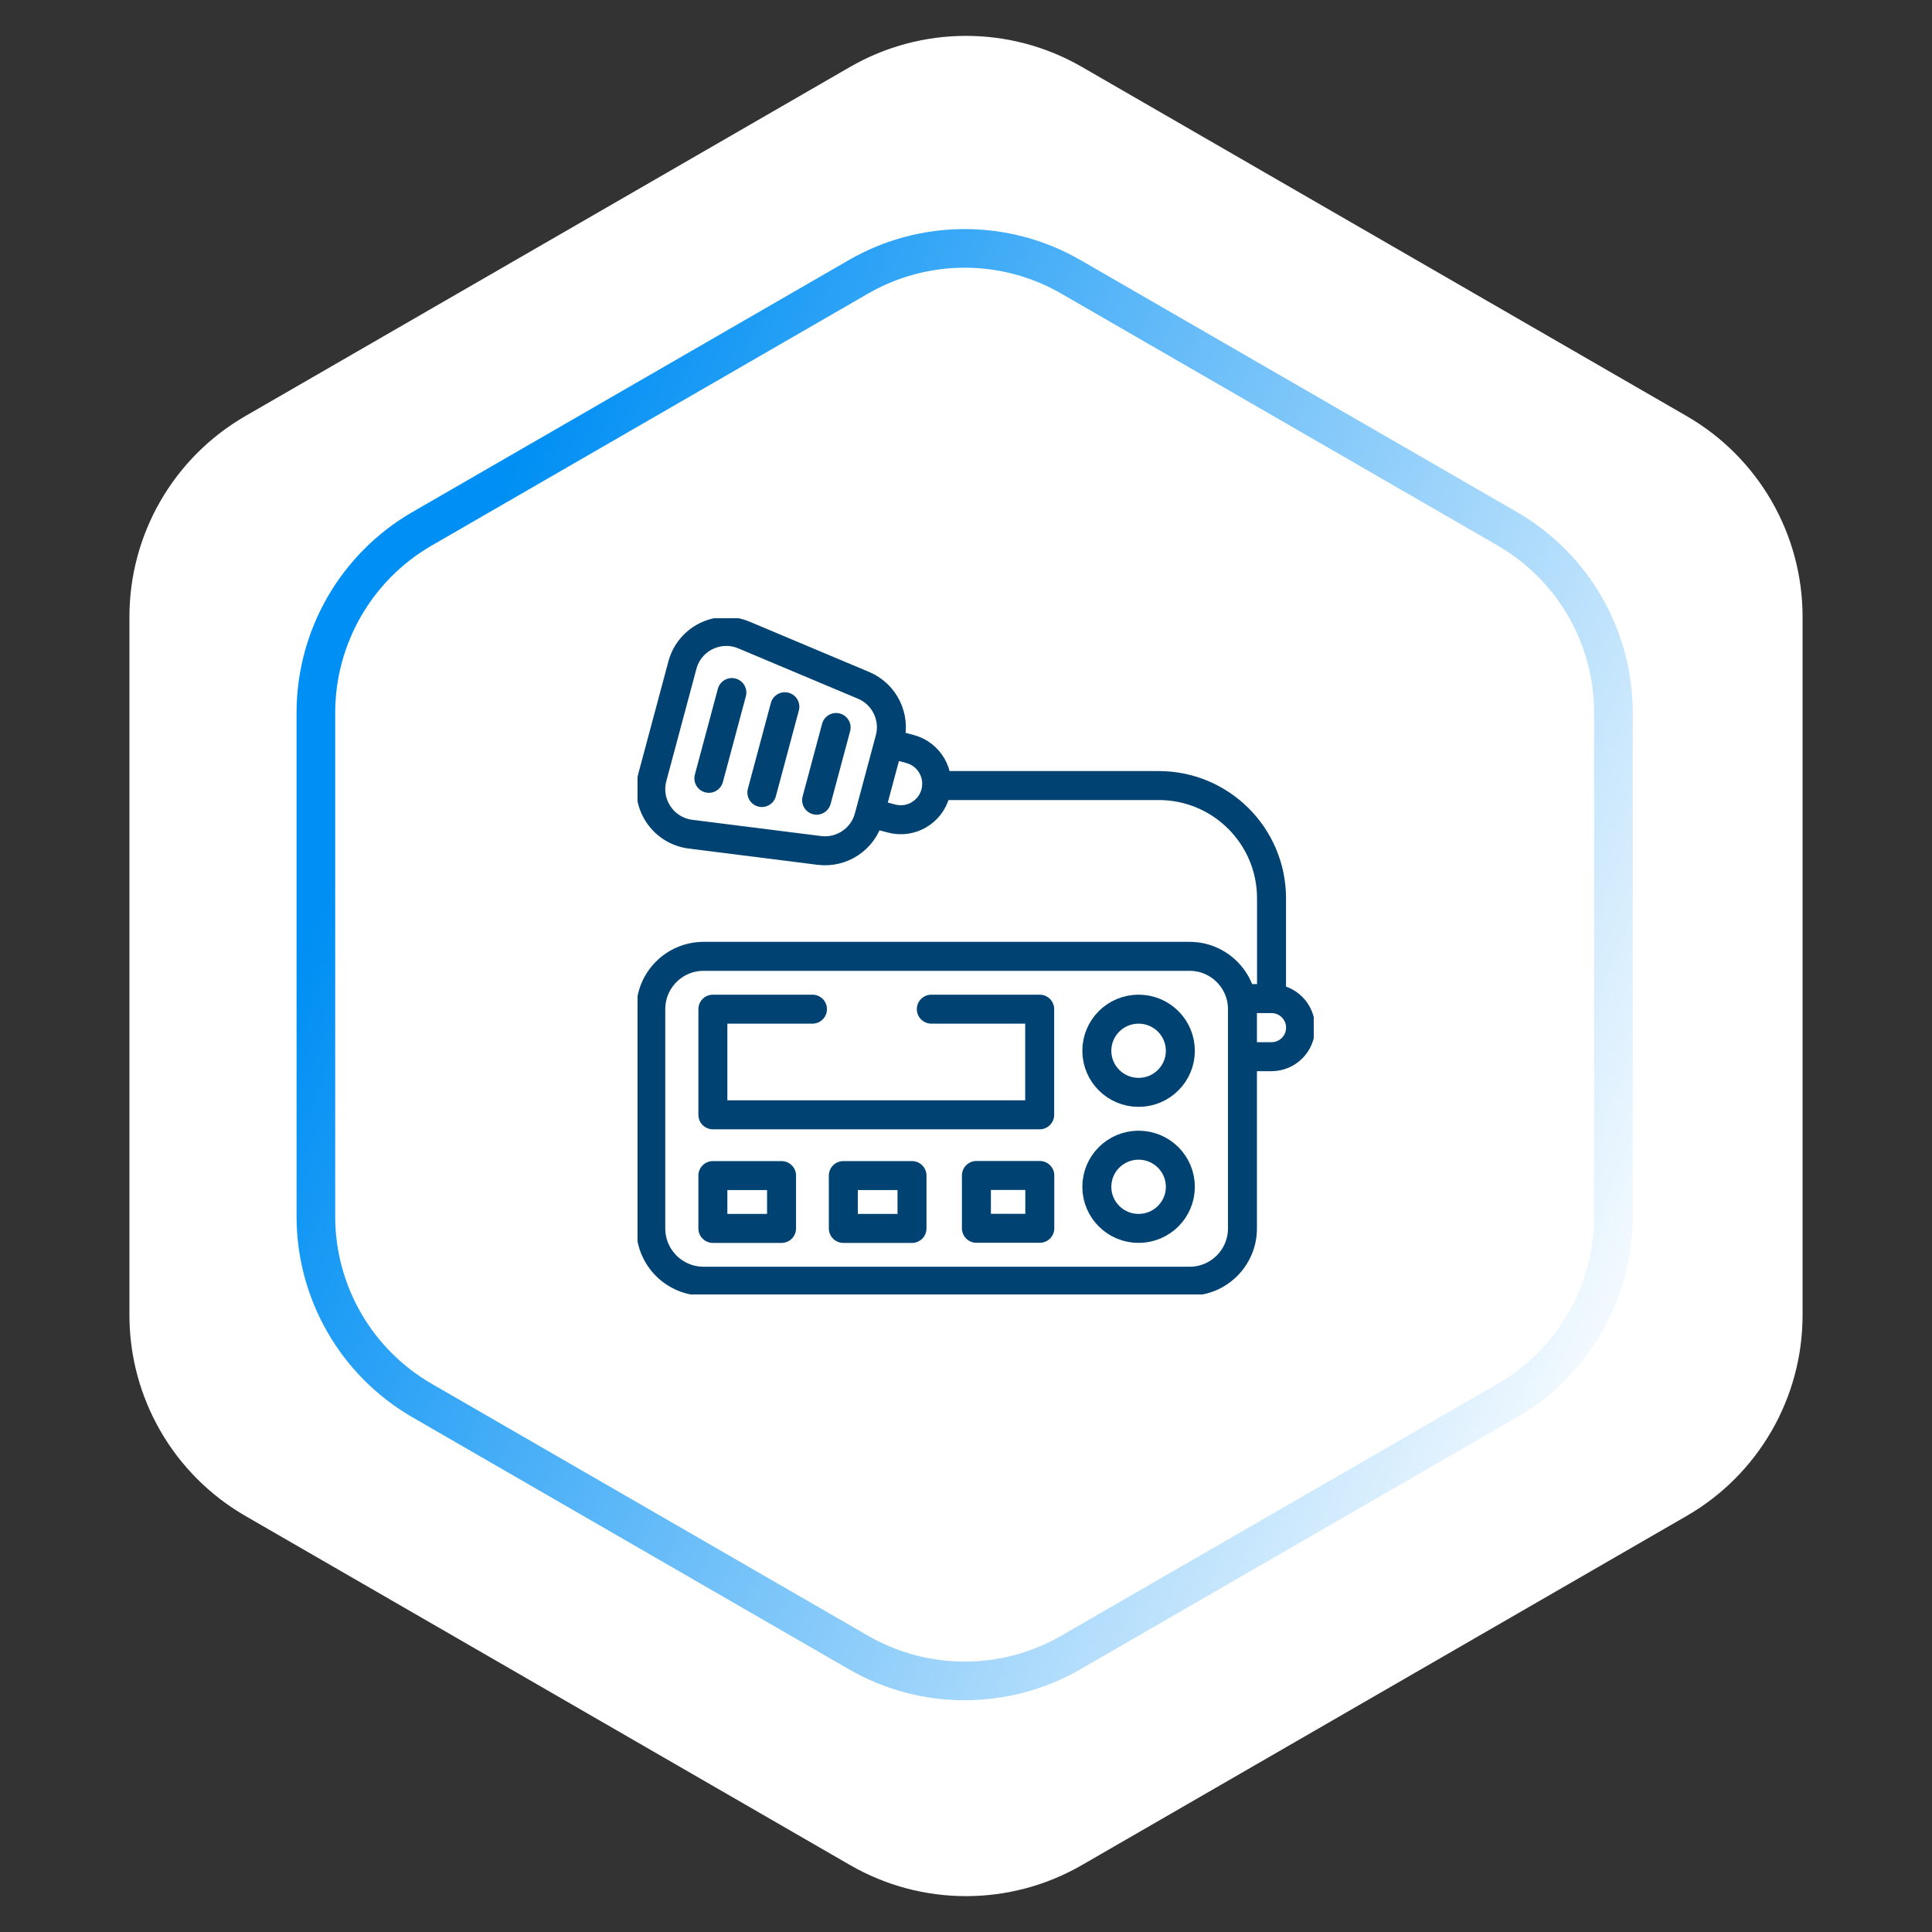 <svg width="100" height="100" viewBox="0 0 100 100" fill="none" xmlns="http://www.w3.org/2000/svg">
<rect x="0" y="0" width="100" height="100" fill="#333333" stroke="none"/>
<path d="M44 3.464C47.713 1.321 52.287 1.321 56 3.464L87.301 21.536C91.014 23.68 93.301 27.641 93.301 31.928V68.072C93.301 72.359 91.014 76.32 87.301 78.464L56 96.536C52.287 98.68 47.713 98.68 44 96.536L12.699 78.464C8.986 76.32 6.699 72.359 6.699 68.072V31.928C6.699 27.641 8.986 23.68 12.699 21.536L44 3.464Z" fill="white"/>
<path d="M44.431 14.33C47.834 12.365 52.027 12.365 55.431 14.33L78.012 27.367C81.415 29.332 83.512 32.964 83.512 36.894V62.968C83.512 66.898 81.415 70.529 78.012 72.494L55.431 85.531C52.027 87.496 47.834 87.496 44.431 85.531L21.85 72.494C18.446 70.529 16.35 66.898 16.35 62.968V36.894C16.35 32.964 18.446 29.332 21.85 27.367L44.431 14.33Z" stroke="url(#paint0_linear_1768_725)" stroke-width="2"/>
<g clip-path="url(#clip0_1768_725)">
<path d="M65.814 51.397V46.497C65.814 43.274 63.2 40.66 59.976 40.66H48.503M48.205 52.234H53.814V57.703H36.898V52.234H42.053" stroke="#004373" stroke-width="1.5" stroke-miterlimit="10" stroke-linecap="round" stroke-linejoin="round"/>
<path d="M58.933 63.582C60.127 63.582 61.095 62.618 61.095 61.429C61.095 60.239 60.127 59.275 58.933 59.275C57.739 59.275 56.772 60.239 56.772 61.429C56.772 62.618 57.739 63.582 58.933 63.582Z" stroke="#004373" stroke-width="1.5" stroke-miterlimit="10" stroke-linecap="round" stroke-linejoin="round"/>
<path d="M58.933 56.541C60.127 56.541 61.095 55.577 61.095 54.388C61.095 53.198 60.127 52.234 58.933 52.234C57.739 52.234 56.772 53.198 56.772 54.388C56.772 55.577 57.739 56.541 58.933 56.541Z" stroke="#004373" stroke-width="1.5" stroke-miterlimit="10" stroke-linecap="round" stroke-linejoin="round"/>
<path d="M64.378 51.687H65.813C66.643 51.687 67.317 52.36 67.317 53.191C67.317 54.021 66.643 54.694 65.813 54.694H64.378M46.044 38.485L47.104 38.769C48.097 39.035 48.687 40.056 48.42 41.05C48.154 42.043 47.133 42.633 46.14 42.366L45.067 42.079M37.881 35.846L36.691 40.286M40.624 36.581L39.434 41.021M43.277 37.655L42.268 41.418M61.575 49.5H36.418C34.908 49.5 33.684 50.724 33.684 52.234V63.582C33.684 65.092 34.908 66.316 36.418 66.316H61.575C63.085 66.316 64.309 65.092 64.309 63.582V52.234C64.309 50.724 63.085 49.5 61.575 49.5ZM46.058 38.25L44.974 42.294C44.67 43.429 43.574 44.165 42.408 44.018L35.742 43.177C34.327 42.998 33.396 41.612 33.765 40.235L35.321 34.428C35.69 33.05 37.19 32.316 38.504 32.868L44.698 35.473C45.781 35.928 46.362 37.114 46.058 38.25Z" stroke="#004373" stroke-width="1.5" stroke-miterlimit="10" stroke-linecap="round" stroke-linejoin="round"/>
<path d="M36.898 60.848H40.453V63.583H36.898V60.848ZM43.65 60.848H47.205V63.583H43.65V60.848ZM50.539 60.842H53.82V63.576H50.539V60.842Z" stroke="#004373" stroke-width="1.5" stroke-miterlimit="10" stroke-linecap="round" stroke-linejoin="round"/>
</g>
<defs>
<linearGradient id="paint0_linear_1768_725" x1="32.569" y1="10" x2="99.791" y2="39.145" gradientUnits="userSpaceOnUse">
<stop stop-color="#008FF4"/>
<stop offset="1" stop-color="white"/>
</linearGradient>
<clipPath id="clip0_1768_725">
<rect width="35" height="35" fill="white" transform="translate(33 32)"/>
</clipPath>
</defs>
</svg>
